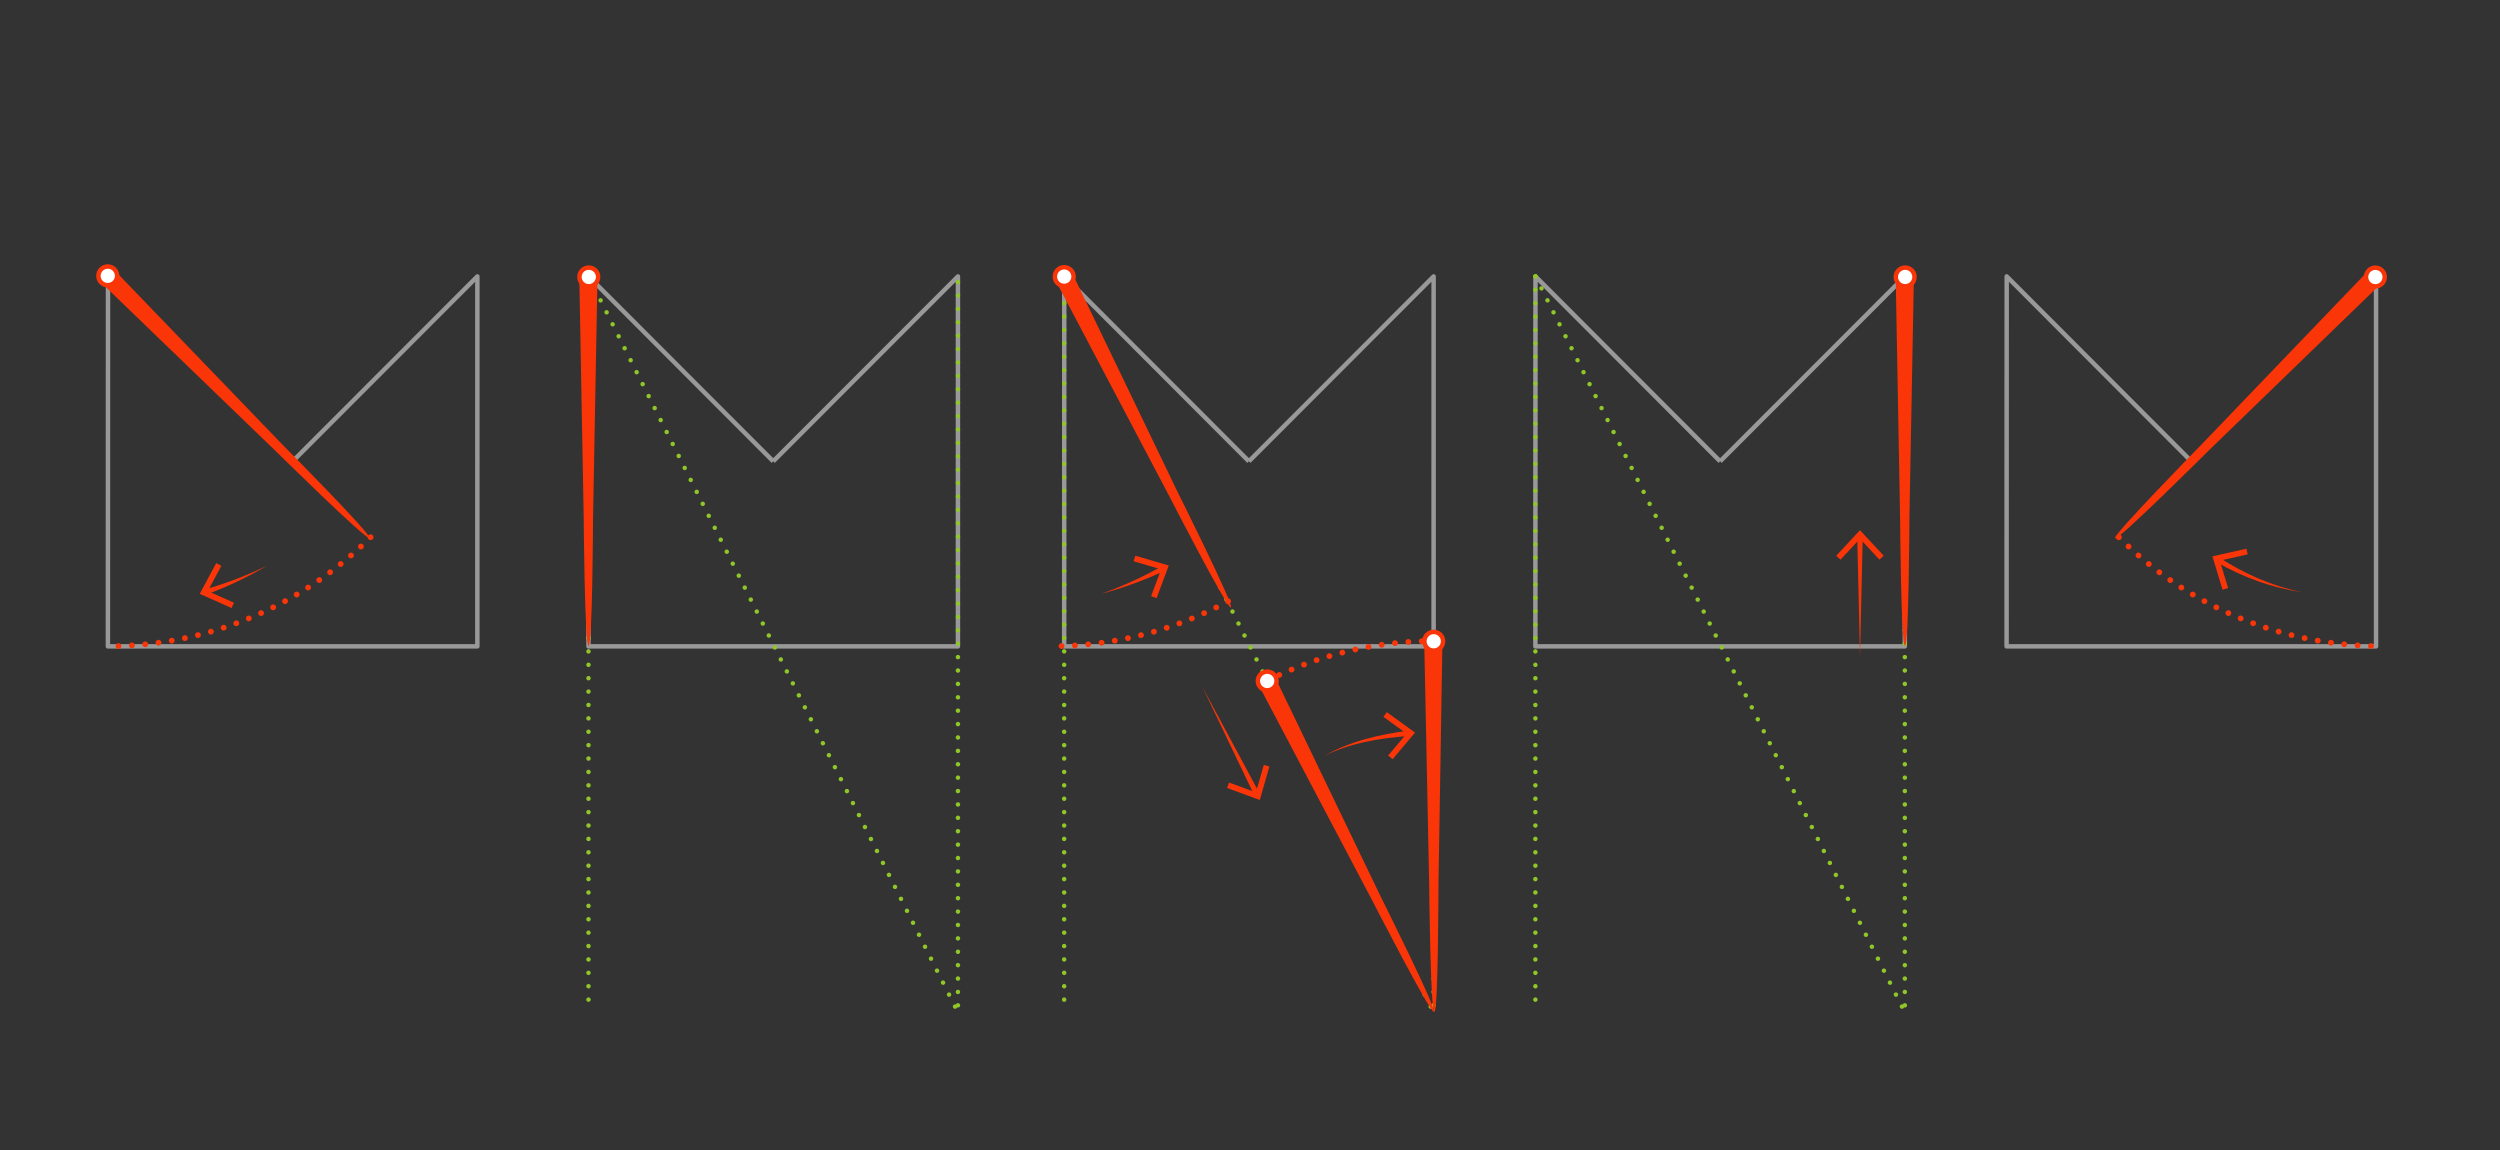 <?xml version="1.0" encoding="utf-8"?>
<!-- Generator: Adobe Illustrator 27.9.0, SVG Export Plug-In . SVG Version: 6.00 Build 0)  -->
<svg version="1.1" xmlns="http://www.w3.org/2000/svg" xmlns:xlink="http://www.w3.org/1999/xlink" x="0px" y="0px" width="560px"
	 height="257.607px" viewBox="0 0 560 257.607" style="enable-background:new 0 0 560 257.607;" xml:space="preserve">
<rect x="0" y="0" width="560" height="257.607" fill="#333333" stroke="none"/>
<style type="text/css">
	.st0{fill:none;stroke:#999999;stroke-linejoin:round;stroke-miterlimit:10;}
	.st1{fill:none;stroke:#8FC628;stroke-linecap:round;stroke-miterlimit:10;stroke-dasharray:0,3;}
	.st2{fill:none;stroke:#FA3508;stroke-width:1.3;stroke-linecap:round;stroke-miterlimit:10;stroke-dasharray:0,3;}
	.st3{fill:#FA3508;}
	.st4{fill:#FFFFFF;stroke:#FA3508;stroke-miterlimit:10;}
	.st5{fill:none;stroke:#FA3508;stroke-linecap:round;stroke-miterlimit:10;stroke-dasharray:0,4;}
	.st6{fill:none;}
	.st7{fill:none;stroke:#999999;stroke-width:1.5;stroke-linecap:round;stroke-miterlimit:10;stroke-dasharray:0,4;}
	.st8{fill:#999999;}
	.st9{fill:none;stroke:#999999;stroke-width:1.3;stroke-linecap:round;stroke-miterlimit:10;stroke-dasharray:0,4;}
	.st10{fill:none;stroke:#FA3508;stroke-width:1.3;stroke-linecap:round;stroke-miterlimit:10;stroke-dasharray:0,4;}
	.st11{fill:none;stroke:#FA3508;stroke-width:1.3;stroke-linecap:round;stroke-miterlimit:10;}
	.st12{fill:none;stroke:#FA3508;stroke-width:1.3;stroke-linecap:round;stroke-miterlimit:10;stroke-dasharray:0,3.158;}
	.st13{fill:none;stroke:#FA3508;stroke-width:1.3;stroke-linecap:round;stroke-miterlimit:10;stroke-dasharray:0,2.985;}
	.st14{fill:none;stroke:#FA3508;stroke-width:1.3;stroke-linecap:round;stroke-miterlimit:10;stroke-dasharray:0,3.01;}
	.st15{fill:none;stroke:#8FC628;stroke-miterlimit:10;}
	.st16{fill:#CCCCCC;}
	.st17{fill:#A4DDF0;}
	.st18{fill:#FFFFFF;}
	.st19{fill:#231F20;}
	.st20{opacity:0.25;fill:none;stroke:#231F20;stroke-width:0.5;stroke-linecap:round;stroke-linejoin:round;}
	.st21{fill:none;stroke:#231F20;stroke-width:0.5;stroke-linecap:round;stroke-linejoin:round;}
	.st22{opacity:0.2;fill:#FA3508;}
	.st23{opacity:0.4;fill:#FA3508;}
	.st24{opacity:0.6;fill:#FA3508;}
	.st25{opacity:0.8;fill:#FA3508;}
	.st26{fill:none;stroke:#333333;stroke-miterlimit:10;}
	.st27{fill:#333333;}
</style>
<g id="Graphic">
	<g>
		<g>
			<polyline class="st0" points="490.859,103.336 532.235,61.916 532.233,144.694 532.233,144.788 
				449.476,144.788 449.476,144.694 449.499,61.916 490.859,103.336 			"/>
		</g>
		<g>
			<polyline class="st0" points="385.307,103.336 426.683,61.916 426.682,144.694 426.682,144.788 
				343.925,144.788 343.925,144.694 343.947,61.916 385.307,103.336 			"/>
			<polyline class="st1" points="343.947,61.916 426.682,226.757 426.683,61.916 			"/>
			<line class="st1" x1="343.926" y1="61.916" x2="343.925" y2="226.757"/>
		</g>
		<g>
			<polyline class="st0" points="65.553,103.336 106.929,61.916 106.927,144.694 106.927,144.788 24.17,144.788 
				24.17,144.694 24.193,61.916 65.553,103.336 			"/>
		</g>
		<g>
			<polyline class="st0" points="173.203,103.336 214.58,61.916 214.578,144.694 214.578,144.788 
				131.821,144.788 131.821,144.694 131.843,61.916 173.203,103.336 			"/>
			<polyline class="st1" points="131.843,61.916 214.578,226.757 214.58,61.916 			"/>
			<line class="st1" x1="131.823" y1="61.916" x2="131.821" y2="226.757"/>
		</g>
		<g>
			<polyline class="st0" points="279.755,103.336 321.132,61.916 321.13,144.694 321.13,144.788 
				238.373,144.788 238.373,144.694 238.395,61.916 279.755,103.336 			"/>
			<path class="st2" d="M283.858,152.49c11.183-5.65,23.815-8.854,37.197-8.908"/>
			<polyline class="st1" points="238.395,61.916 321.13,226.757 321.132,143.979 			"/>
			<g>
				<g>
					<path class="st3" d="M269.337,153.882l12.769,23.78c0.161,0.301,0.049,0.675-0.252,0.837
						c-0.301,0.161-0.675,0.049-0.837-0.252c-0.004-0.008-0.009-0.017-0.013-0.025L269.337,153.882z"/>
					<g>
						<polygon class="st3" points="274.864,176.508 275.311,175.287 281.328,177.497 283.093,171.334 
							284.344,171.694 282.192,179.199 						"/>
					</g>
				</g>
			</g>
			<g>
				<g>
					<path class="st3" d="M417.252,120.173l-0.61,26.984l-0.625-26.984
						c-0.008-0.341,0.262-0.624,0.603-0.632c0.341-0.008,0.624,0.262,0.632,0.603
						C417.253,120.154,417.253,120.165,417.252,120.173z"/>
					<g>
						<polygon class="st3" points="411.319,124.482 412.271,125.369 416.634,120.672 420.999,125.367 
							421.951,124.479 416.633,118.764 						"/>
					</g>
				</g>
			</g>
			<line class="st1" x1="238.375" y1="61.916" x2="238.373" y2="226.757"/>
		</g>
		<g>
			<path class="st3" d="M130.749,115.968c0,0,0.199,28.685,1.092,28.686
				c0.893,0.001,1.002-28.685,1.002-28.685l0.997-53.895l-0.007-0.007
				c0.001-0.023,0.007-0.045,0.007-0.068c0.001-1.127-0.912-2.041-2.039-2.041
				c-1.126-0.001-2.041,0.912-2.041,2.038c-0,0.023,0.006,0.045,0.007,0.068L130.749,115.968z"/>
			<circle class="st4" cx="131.89" cy="62.039" r="2.097"/>
		</g>
		<g>
			<path class="st3" d="M425.618,115.968c0,0,0.199,28.685,1.092,28.686
				c0.893,0.001,1.002-28.685,1.002-28.685l0.997-53.895l-0.007-0.007
				c0.001-0.023,0.007-0.045,0.007-0.068c0.001-1.127-0.912-2.041-2.039-2.041
				c-1.126-0.001-2.041,0.912-2.041,2.038c0,0.023,0.006,0.045,0.007,0.068L425.618,115.968z"/>
			<circle class="st4" cx="426.759" cy="62.039" r="2.097"/>
		</g>
		<g>
			<path class="st3" d="M493.233,99.473c0,0-20.094,20.472-19.462,21.103
				c0.633,0.63,20.944-19.625,20.944-19.625l38.725-37.497l0-0.01
				c0.017-0.016,0.036-0.027,0.053-0.043c0.795-0.798,0.793-2.09-0.005-2.885
				c-0.798-0.795-2.09-0.793-2.885,0.005c-0.017,0.017-0.027,0.036-0.043,0.053L493.233,99.473z"/>
			<circle class="st4" cx="532.084" cy="62.054" r="2.097"/>
		</g>
		<g>
			<path class="st3" d="M61.732,101.019c0,0,20.424,20.143,21.056,19.512
				c0.632-0.631-19.575-20.991-19.575-20.991L25.543,60.435l-0.01-0
				c-0.016-0.017-0.027-0.036-0.043-0.053c-0.796-0.797-2.088-0.798-2.885-0.002
				c-0.797,0.796-0.798,2.088-0.002,2.885c0.017,0.017,0.036,0.027,0.053,0.043L61.732,101.019z"/>
			<circle class="st4" cx="24.139" cy="61.789" r="2.097"/>
		</g>
		<path class="st2" d="M83.01,120.34c-15.082,15.082-35.918,24.411-58.933,24.411"/>
		<path class="st2" d="M275.1,134.692c-11.809,6.415-25.343,10.059-39.727,10.059"/>
		<path class="st2" d="M474.632,120.34c15.082,15.082,35.918,24.411,58.933,24.411"/>
		<g>
			<g>
				<path class="st3" d="M59.878,126.677c-4.312,2.555-8.871,4.729-13.607,6.479
					c-0.308,0.114-0.65-0.043-0.764-0.351c-0.114-0.308,0.043-0.65,0.351-0.764
					c0.014-0.005,0.031-0.011,0.045-0.015C50.693,130.675,55.377,128.883,59.878,126.677z"/>
				<g>
					<polygon class="st3" points="48.436,126.137 49.582,126.751 46.549,132.398 52.403,135.011 51.871,136.199 
						44.742,133.015 					"/>
				</g>
			</g>
		</g>
		<g>
			<g>
				<path class="st3" d="M260.83,127.864c-4.569,2.146-9.316,3.872-14.163,5.152
					c4.73-1.658,9.292-3.741,13.616-6.207c0.285-0.163,0.648-0.063,0.811,0.222
					c0.163,0.285,0.063,0.649-0.222,0.811C260.859,127.85,260.844,127.858,260.83,127.864z"/>
				<g>
					<polygon class="st3" points="254.31,124.481 253.943,125.729 260.095,127.53 257.85,133.535 
						259.069,133.989 261.802,126.676 					"/>
				</g>
			</g>
		</g>
		<g>
			<path class="st3" d="M261.829,110.97c0,0,13.103,25.519,13.9,25.117
				c0.798-0.402-12.031-26.059-12.031-26.059L240.142,61.106l-0.009-0.003
				c-0.01-0.021-0.014-0.043-0.024-0.064c-0.507-1.006-1.734-1.411-2.74-0.904
				c-1.006,0.507-1.411,1.734-0.904,2.74c0.011,0.021,0.026,0.037,0.037,0.058L261.829,110.97z"/>
			<circle class="st4" cx="238.385" cy="61.953" r="2.097"/>
		</g>
		<g>
			<path class="st3" d="M307.3,201.554c0,0,13.103,25.519,13.9,25.117
				c0.798-0.402-12.031-26.059-12.031-26.059l-23.557-48.922l-0.009-0.003
				c-0.01-0.021-0.014-0.043-0.024-0.064c-0.507-1.006-1.734-1.411-2.74-0.904
				c-1.006,0.507-1.411,1.734-0.904,2.74c0.011,0.021,0.026,0.037,0.037,0.058L307.3,201.554z"/>
			<circle class="st4" cx="283.857" cy="152.537" r="2.097"/>
		</g>
		<g>
			<path class="st3" d="M320.13,197.972c0,0,0.269,28.685,1.162,28.683
				c0.893-0.002,0.931-28.687,0.931-28.687l0.88-54.291l-0.007-0.007
				c0.001-0.023,0.007-0.045,0.007-0.068c-0.002-1.127-0.917-2.038-2.044-2.036
				c-1.126,0.002-2.038,0.917-2.036,2.043c0,0.023,0.006,0.045,0.007,0.068L320.13,197.972z"/>
			<circle class="st4" cx="321.154" cy="143.647" r="2.097"/>
		</g>
		<g>
			<g>
				<path class="st3" d="M296.684,169.286c2.855-1.614,5.942-2.83,9.119-3.714
					c3.178-0.888,6.436-1.466,9.695-1.93c0.332-0.047,0.639,0.184,0.686,0.515
					c0.047,0.332-0.184,0.639-0.515,0.686c-0.012,0.002-0.026,0.003-0.038,0.004
					c-3.252,0.259-6.495,0.63-9.683,1.313C302.763,166.839,299.634,167.851,296.684,169.286z"/>
				<g>
					<polygon class="st3" points="311.941,170.071 310.945,169.235 315.073,164.331 309.88,160.572 
						310.644,159.519 316.967,164.098 					"/>
				</g>
			</g>
		</g>
		<g>
			<g>
				<path class="st3" d="M515.536,132.624c-6.686-0.953-13.171-3.344-19.077-6.731
					c-0.291-0.167-0.393-0.538-0.226-0.829s0.538-0.393,0.829-0.226
					c0.01,0.006,0.022,0.013,0.032,0.02C502.675,128.517,508.918,131.27,515.536,132.624z"/>
				<g>
					<polygon class="st3" points="503.198,122.905 503.486,124.174 497.233,125.583 499.096,131.717 
						497.851,132.094 495.583,124.623 					"/>
				</g>
			</g>
		</g>
	</g>
</g>
<g id="Text">
</g>
</svg>
